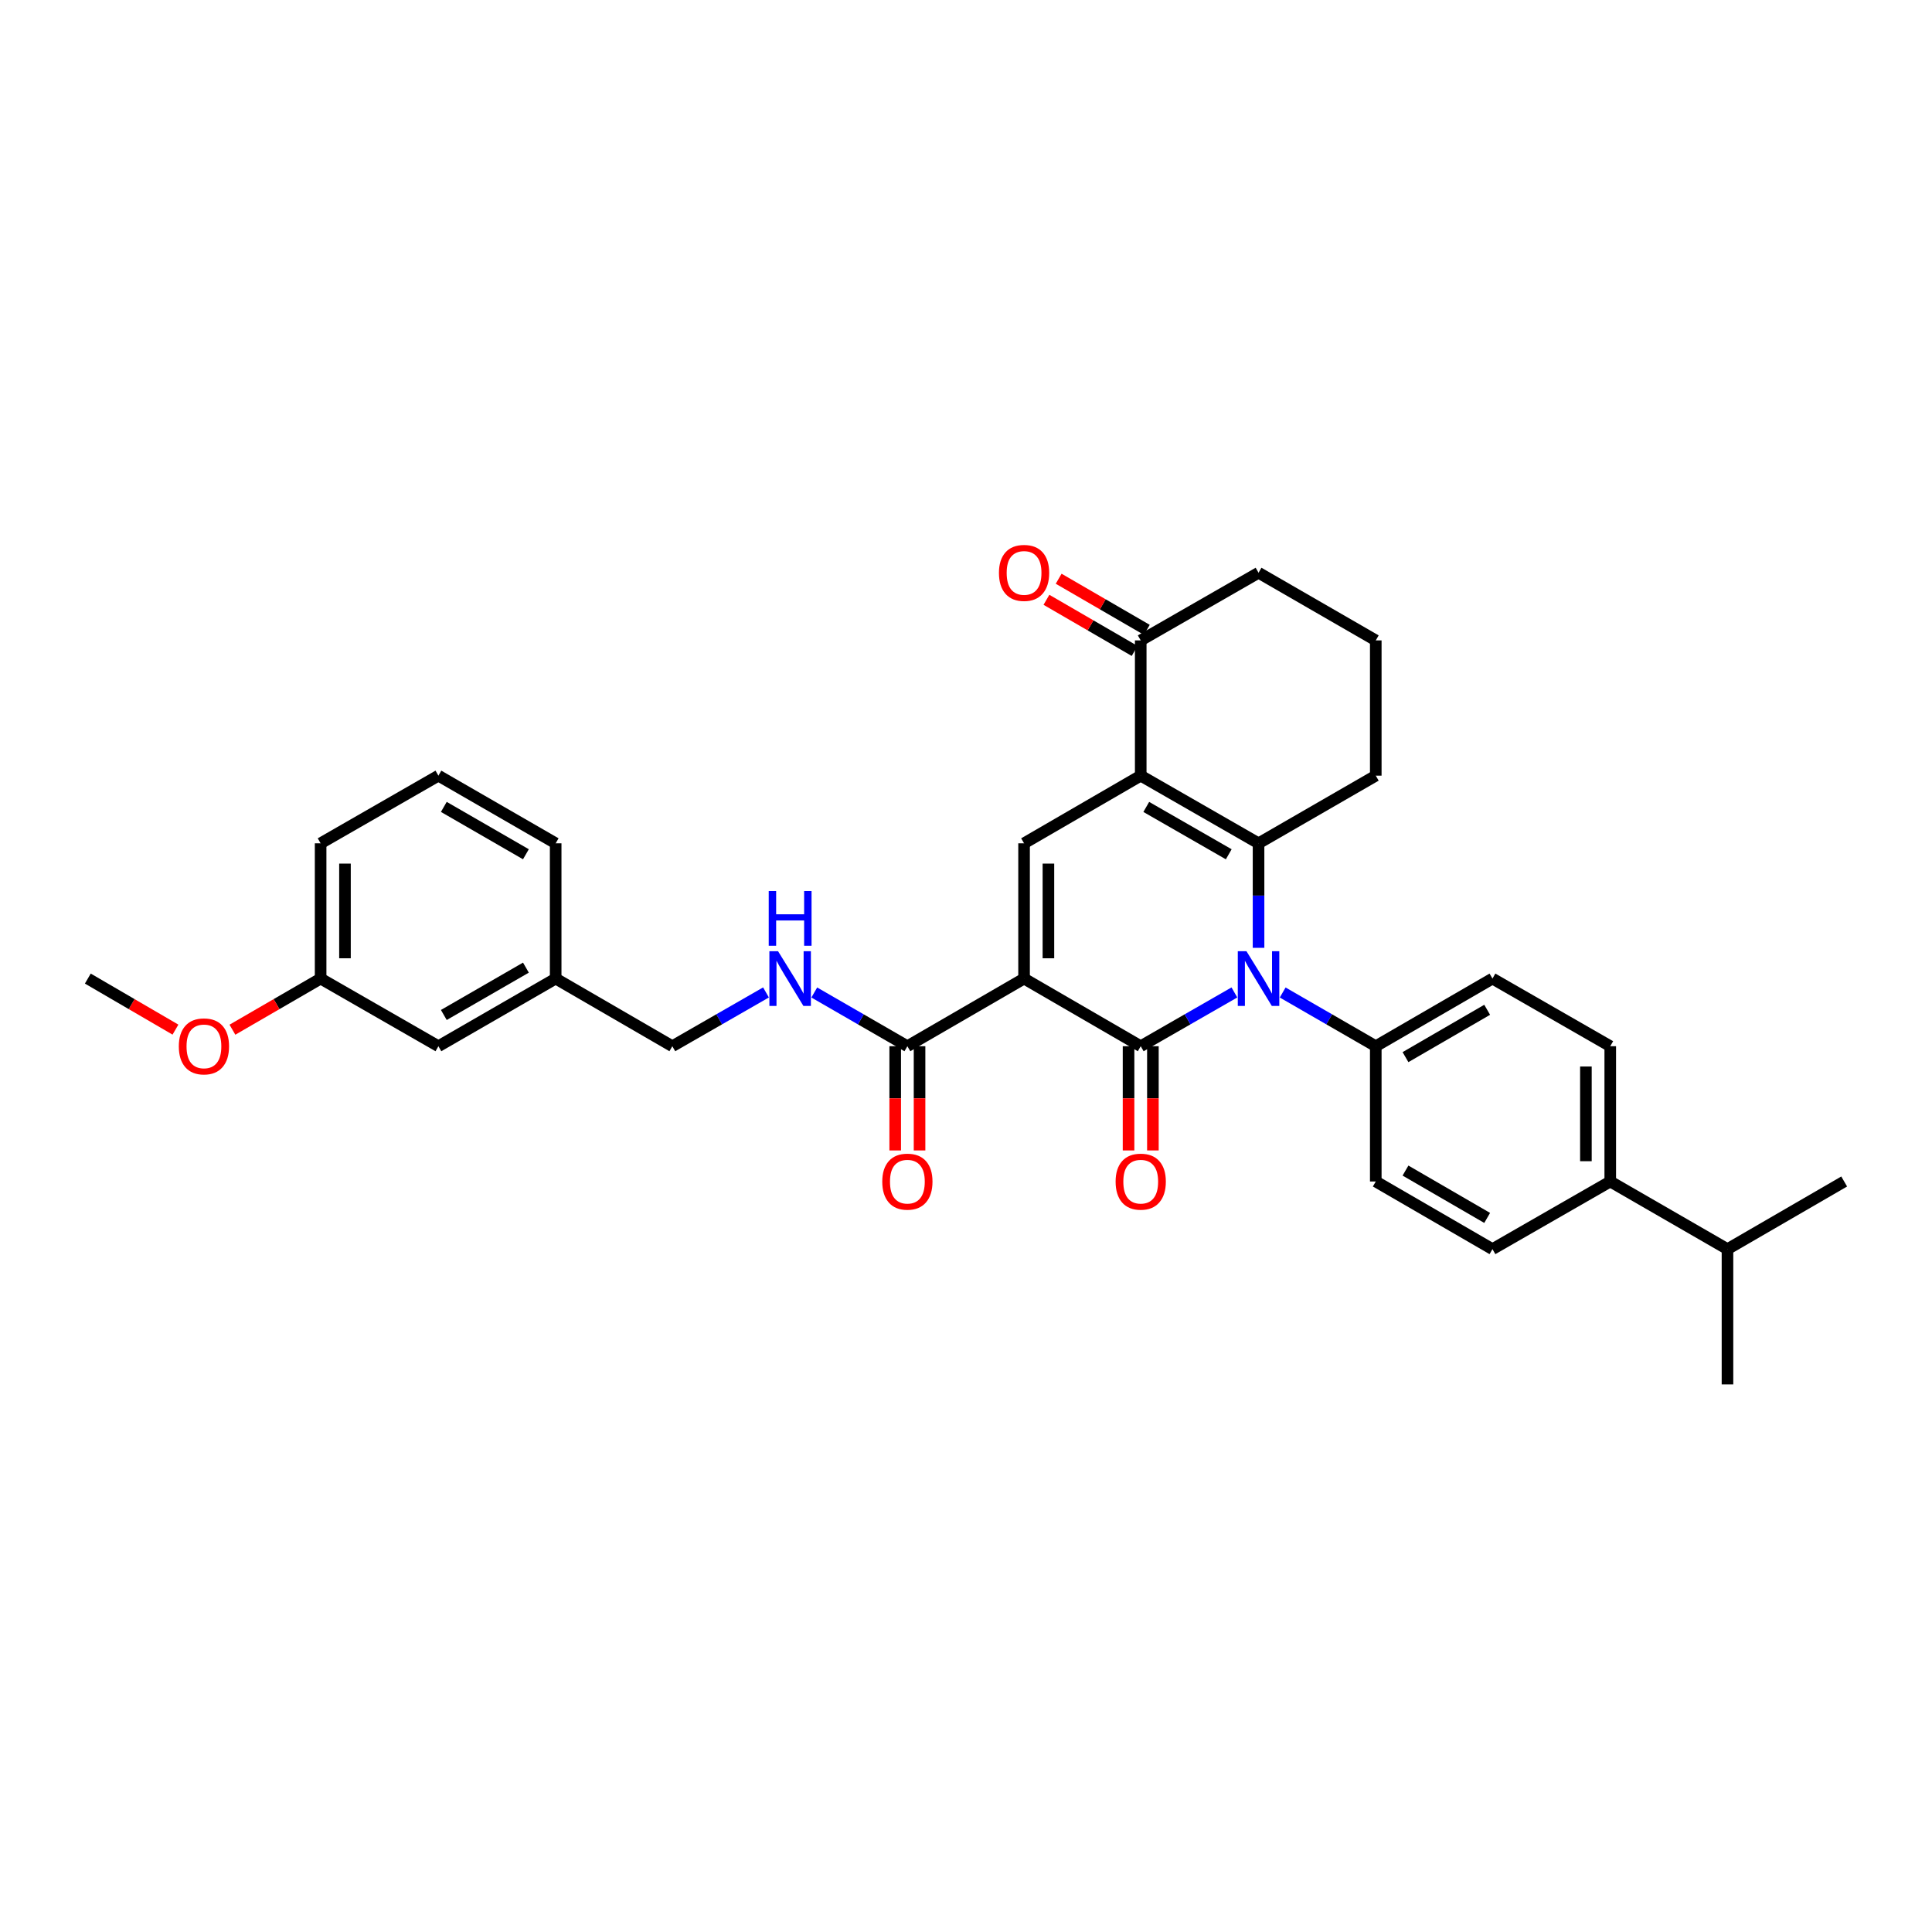 <?xml version='1.0' encoding='iso-8859-1'?>
<svg version='1.1' baseProfile='full'
              xmlns='http://www.w3.org/2000/svg'
                      xmlns:rdkit='http://www.rdkit.org/xml'
                      xmlns:xlink='http://www.w3.org/1999/xlink'
                  xml:space='preserve'
width='1000px' height='1000px' viewBox='0 0 1000 1000'>
<!-- END OF HEADER -->
<rect style='opacity:1.0;fill:#FFFFFF;stroke:none' width='1000' height='1000' x='0' y='0'> </rect>
<path class='bond-0' d='M 530.055,506.509 L 590.437,541.522' style='fill:none;fill-rule:evenodd;stroke:#000000;stroke-width:6px;stroke-linecap:butt;stroke-linejoin:miter;stroke-opacity:1' />
<path class='bond-4' d='M 530.055,506.509 L 530.055,436.498' style='fill:none;fill-rule:evenodd;stroke:#000000;stroke-width:6px;stroke-linecap:butt;stroke-linejoin:miter;stroke-opacity:1' />
<path class='bond-4' d='M 542.659,496.007 L 542.659,447' style='fill:none;fill-rule:evenodd;stroke:#000000;stroke-width:6px;stroke-linecap:butt;stroke-linejoin:miter;stroke-opacity:1' />
<path class='bond-5' d='M 530.055,506.509 L 469.658,541.522' style='fill:none;fill-rule:evenodd;stroke:#000000;stroke-width:6px;stroke-linecap:butt;stroke-linejoin:miter;stroke-opacity:1' />
<path class='bond-1' d='M 590.437,541.522 L 614.68,527.603' style='fill:none;fill-rule:evenodd;stroke:#000000;stroke-width:6px;stroke-linecap:butt;stroke-linejoin:miter;stroke-opacity:1' />
<path class='bond-1' d='M 614.68,527.603 L 638.924,513.684' style='fill:none;fill-rule:evenodd;stroke:#0000FF;stroke-width:6px;stroke-linecap:butt;stroke-linejoin:miter;stroke-opacity:1' />
<path class='bond-9' d='M 584.135,541.522 L 584.135,568.495' style='fill:none;fill-rule:evenodd;stroke:#000000;stroke-width:6px;stroke-linecap:butt;stroke-linejoin:miter;stroke-opacity:1' />
<path class='bond-9' d='M 584.135,568.495 L 584.135,595.469' style='fill:none;fill-rule:evenodd;stroke:#FF0000;stroke-width:6px;stroke-linecap:butt;stroke-linejoin:miter;stroke-opacity:1' />
<path class='bond-9' d='M 596.739,541.522 L 596.739,568.495' style='fill:none;fill-rule:evenodd;stroke:#000000;stroke-width:6px;stroke-linecap:butt;stroke-linejoin:miter;stroke-opacity:1' />
<path class='bond-9' d='M 596.739,568.495 L 596.739,595.469' style='fill:none;fill-rule:evenodd;stroke:#FF0000;stroke-width:6px;stroke-linecap:butt;stroke-linejoin:miter;stroke-opacity:1' />
<path class='bond-7' d='M 663.913,513.717 L 688.006,527.619' style='fill:none;fill-rule:evenodd;stroke:#0000FF;stroke-width:6px;stroke-linecap:butt;stroke-linejoin:miter;stroke-opacity:1' />
<path class='bond-7' d='M 688.006,527.619 L 712.098,541.522' style='fill:none;fill-rule:evenodd;stroke:#000000;stroke-width:6px;stroke-linecap:butt;stroke-linejoin:miter;stroke-opacity:1' />
<path class='bond-32' d='M 651.422,490.599 L 651.422,463.549' style='fill:none;fill-rule:evenodd;stroke:#0000FF;stroke-width:6px;stroke-linecap:butt;stroke-linejoin:miter;stroke-opacity:1' />
<path class='bond-32' d='M 651.422,463.549 L 651.422,436.498' style='fill:none;fill-rule:evenodd;stroke:#000000;stroke-width:6px;stroke-linecap:butt;stroke-linejoin:miter;stroke-opacity:1' />
<path class='bond-2' d='M 590.437,401.479 L 530.055,436.498' style='fill:none;fill-rule:evenodd;stroke:#000000;stroke-width:6px;stroke-linecap:butt;stroke-linejoin:miter;stroke-opacity:1' />
<path class='bond-3' d='M 590.437,401.479 L 651.422,436.498' style='fill:none;fill-rule:evenodd;stroke:#000000;stroke-width:6px;stroke-linecap:butt;stroke-linejoin:miter;stroke-opacity:1' />
<path class='bond-3' d='M 593.308,417.662 L 635.997,442.176' style='fill:none;fill-rule:evenodd;stroke:#000000;stroke-width:6px;stroke-linecap:butt;stroke-linejoin:miter;stroke-opacity:1' />
<path class='bond-6' d='M 590.437,401.479 L 590.437,331.468' style='fill:none;fill-rule:evenodd;stroke:#000000;stroke-width:6px;stroke-linecap:butt;stroke-linejoin:miter;stroke-opacity:1' />
<path class='bond-17' d='M 651.422,436.498 L 712.098,401.479' style='fill:none;fill-rule:evenodd;stroke:#000000;stroke-width:6px;stroke-linecap:butt;stroke-linejoin:miter;stroke-opacity:1' />
<path class='bond-8' d='M 469.658,541.522 L 445.562,527.619' style='fill:none;fill-rule:evenodd;stroke:#000000;stroke-width:6px;stroke-linecap:butt;stroke-linejoin:miter;stroke-opacity:1' />
<path class='bond-8' d='M 445.562,527.619 L 421.466,513.716' style='fill:none;fill-rule:evenodd;stroke:#0000FF;stroke-width:6px;stroke-linecap:butt;stroke-linejoin:miter;stroke-opacity:1' />
<path class='bond-10' d='M 463.356,541.522 L 463.356,568.495' style='fill:none;fill-rule:evenodd;stroke:#000000;stroke-width:6px;stroke-linecap:butt;stroke-linejoin:miter;stroke-opacity:1' />
<path class='bond-10' d='M 463.356,568.495 L 463.356,595.469' style='fill:none;fill-rule:evenodd;stroke:#FF0000;stroke-width:6px;stroke-linecap:butt;stroke-linejoin:miter;stroke-opacity:1' />
<path class='bond-10' d='M 475.96,541.522 L 475.96,568.495' style='fill:none;fill-rule:evenodd;stroke:#000000;stroke-width:6px;stroke-linecap:butt;stroke-linejoin:miter;stroke-opacity:1' />
<path class='bond-10' d='M 475.96,568.495 L 475.96,595.469' style='fill:none;fill-rule:evenodd;stroke:#FF0000;stroke-width:6px;stroke-linecap:butt;stroke-linejoin:miter;stroke-opacity:1' />
<path class='bond-12' d='M 593.598,326.016 L 570.78,312.785' style='fill:none;fill-rule:evenodd;stroke:#000000;stroke-width:6px;stroke-linecap:butt;stroke-linejoin:miter;stroke-opacity:1' />
<path class='bond-12' d='M 570.78,312.785 L 547.961,299.553' style='fill:none;fill-rule:evenodd;stroke:#FF0000;stroke-width:6px;stroke-linecap:butt;stroke-linejoin:miter;stroke-opacity:1' />
<path class='bond-12' d='M 587.276,336.92 L 564.457,323.689' style='fill:none;fill-rule:evenodd;stroke:#000000;stroke-width:6px;stroke-linecap:butt;stroke-linejoin:miter;stroke-opacity:1' />
<path class='bond-12' d='M 564.457,323.689 L 541.638,310.457' style='fill:none;fill-rule:evenodd;stroke:#FF0000;stroke-width:6px;stroke-linecap:butt;stroke-linejoin:miter;stroke-opacity:1' />
<path class='bond-24' d='M 590.437,331.468 L 651.422,296.455' style='fill:none;fill-rule:evenodd;stroke:#000000;stroke-width:6px;stroke-linecap:butt;stroke-linejoin:miter;stroke-opacity:1' />
<path class='bond-13' d='M 712.098,541.522 L 712.098,611.539' style='fill:none;fill-rule:evenodd;stroke:#000000;stroke-width:6px;stroke-linecap:butt;stroke-linejoin:miter;stroke-opacity:1' />
<path class='bond-14' d='M 712.098,541.522 L 772.495,506.509' style='fill:none;fill-rule:evenodd;stroke:#000000;stroke-width:6px;stroke-linecap:butt;stroke-linejoin:miter;stroke-opacity:1' />
<path class='bond-14' d='M 727.479,547.174 L 769.757,522.666' style='fill:none;fill-rule:evenodd;stroke:#000000;stroke-width:6px;stroke-linecap:butt;stroke-linejoin:miter;stroke-opacity:1' />
<path class='bond-18' d='M 396.477,513.685 L 372.237,527.603' style='fill:none;fill-rule:evenodd;stroke:#0000FF;stroke-width:6px;stroke-linecap:butt;stroke-linejoin:miter;stroke-opacity:1' />
<path class='bond-18' d='M 372.237,527.603 L 347.997,541.522' style='fill:none;fill-rule:evenodd;stroke:#000000;stroke-width:6px;stroke-linecap:butt;stroke-linejoin:miter;stroke-opacity:1' />
<path class='bond-11' d='M 833.465,611.539 L 833.465,541.522' style='fill:none;fill-rule:evenodd;stroke:#000000;stroke-width:6px;stroke-linecap:butt;stroke-linejoin:miter;stroke-opacity:1' />
<path class='bond-11' d='M 820.861,601.037 L 820.861,552.024' style='fill:none;fill-rule:evenodd;stroke:#000000;stroke-width:6px;stroke-linecap:butt;stroke-linejoin:miter;stroke-opacity:1' />
<path class='bond-20' d='M 833.465,611.539 L 894.142,646.552' style='fill:none;fill-rule:evenodd;stroke:#000000;stroke-width:6px;stroke-linecap:butt;stroke-linejoin:miter;stroke-opacity:1' />
<path class='bond-34' d='M 833.465,611.539 L 772.495,646.552' style='fill:none;fill-rule:evenodd;stroke:#000000;stroke-width:6px;stroke-linecap:butt;stroke-linejoin:miter;stroke-opacity:1' />
<path class='bond-16' d='M 712.098,611.539 L 772.495,646.552' style='fill:none;fill-rule:evenodd;stroke:#000000;stroke-width:6px;stroke-linecap:butt;stroke-linejoin:miter;stroke-opacity:1' />
<path class='bond-16' d='M 727.479,605.887 L 769.757,630.395' style='fill:none;fill-rule:evenodd;stroke:#000000;stroke-width:6px;stroke-linecap:butt;stroke-linejoin:miter;stroke-opacity:1' />
<path class='bond-15' d='M 772.495,506.509 L 833.465,541.522' style='fill:none;fill-rule:evenodd;stroke:#000000;stroke-width:6px;stroke-linecap:butt;stroke-linejoin:miter;stroke-opacity:1' />
<path class='bond-33' d='M 712.098,401.479 L 712.098,331.468' style='fill:none;fill-rule:evenodd;stroke:#000000;stroke-width:6px;stroke-linecap:butt;stroke-linejoin:miter;stroke-opacity:1' />
<path class='bond-21' d='M 347.997,541.522 L 287.615,506.509' style='fill:none;fill-rule:evenodd;stroke:#000000;stroke-width:6px;stroke-linecap:butt;stroke-linejoin:miter;stroke-opacity:1' />
<path class='bond-19' d='M 226.917,541.522 L 287.615,506.509' style='fill:none;fill-rule:evenodd;stroke:#000000;stroke-width:6px;stroke-linecap:butt;stroke-linejoin:miter;stroke-opacity:1' />
<path class='bond-19' d='M 229.724,525.351 L 272.212,500.843' style='fill:none;fill-rule:evenodd;stroke:#000000;stroke-width:6px;stroke-linecap:butt;stroke-linejoin:miter;stroke-opacity:1' />
<path class='bond-22' d='M 226.917,541.522 L 165.953,506.509' style='fill:none;fill-rule:evenodd;stroke:#000000;stroke-width:6px;stroke-linecap:butt;stroke-linejoin:miter;stroke-opacity:1' />
<path class='bond-29' d='M 894.142,646.552 L 894.142,716.563' style='fill:none;fill-rule:evenodd;stroke:#000000;stroke-width:6px;stroke-linecap:butt;stroke-linejoin:miter;stroke-opacity:1' />
<path class='bond-30' d='M 894.142,646.552 L 954.545,611.539' style='fill:none;fill-rule:evenodd;stroke:#000000;stroke-width:6px;stroke-linecap:butt;stroke-linejoin:miter;stroke-opacity:1' />
<path class='bond-27' d='M 287.615,506.509 L 287.615,436.498' style='fill:none;fill-rule:evenodd;stroke:#000000;stroke-width:6px;stroke-linecap:butt;stroke-linejoin:miter;stroke-opacity:1' />
<path class='bond-23' d='M 165.953,506.509 L 143.128,519.741' style='fill:none;fill-rule:evenodd;stroke:#000000;stroke-width:6px;stroke-linecap:butt;stroke-linejoin:miter;stroke-opacity:1' />
<path class='bond-23' d='M 143.128,519.741 L 120.302,532.974' style='fill:none;fill-rule:evenodd;stroke:#FF0000;stroke-width:6px;stroke-linecap:butt;stroke-linejoin:miter;stroke-opacity:1' />
<path class='bond-35' d='M 165.953,506.509 L 165.953,436.498' style='fill:none;fill-rule:evenodd;stroke:#000000;stroke-width:6px;stroke-linecap:butt;stroke-linejoin:miter;stroke-opacity:1' />
<path class='bond-35' d='M 178.558,496.007 L 178.558,447' style='fill:none;fill-rule:evenodd;stroke:#000000;stroke-width:6px;stroke-linecap:butt;stroke-linejoin:miter;stroke-opacity:1' />
<path class='bond-31' d='M 90.818,532.935 L 68.136,519.722' style='fill:none;fill-rule:evenodd;stroke:#FF0000;stroke-width:6px;stroke-linecap:butt;stroke-linejoin:miter;stroke-opacity:1' />
<path class='bond-31' d='M 68.136,519.722 L 45.455,506.509' style='fill:none;fill-rule:evenodd;stroke:#000000;stroke-width:6px;stroke-linecap:butt;stroke-linejoin:miter;stroke-opacity:1' />
<path class='bond-25' d='M 651.422,296.455 L 712.098,331.468' style='fill:none;fill-rule:evenodd;stroke:#000000;stroke-width:6px;stroke-linecap:butt;stroke-linejoin:miter;stroke-opacity:1' />
<path class='bond-26' d='M 226.917,401.479 L 287.615,436.498' style='fill:none;fill-rule:evenodd;stroke:#000000;stroke-width:6px;stroke-linecap:butt;stroke-linejoin:miter;stroke-opacity:1' />
<path class='bond-26' d='M 229.723,417.649 L 272.211,442.163' style='fill:none;fill-rule:evenodd;stroke:#000000;stroke-width:6px;stroke-linecap:butt;stroke-linejoin:miter;stroke-opacity:1' />
<path class='bond-28' d='M 226.917,401.479 L 165.953,436.498' style='fill:none;fill-rule:evenodd;stroke:#000000;stroke-width:6px;stroke-linecap:butt;stroke-linejoin:miter;stroke-opacity:1' />
<path  class='atom-2' d='M 645.162 492.349
L 654.442 507.349
Q 655.362 508.829, 656.842 511.509
Q 658.322 514.189, 658.402 514.349
L 658.402 492.349
L 662.162 492.349
L 662.162 520.669
L 658.282 520.669
L 648.322 504.269
Q 647.162 502.349, 645.922 500.149
Q 644.722 497.949, 644.362 497.269
L 644.362 520.669
L 640.682 520.669
L 640.682 492.349
L 645.162 492.349
' fill='#0000FF'/>
<path  class='atom-9' d='M 402.715 492.349
L 411.995 507.349
Q 412.915 508.829, 414.395 511.509
Q 415.875 514.189, 415.955 514.349
L 415.955 492.349
L 419.715 492.349
L 419.715 520.669
L 415.835 520.669
L 405.875 504.269
Q 404.715 502.349, 403.475 500.149
Q 402.275 497.949, 401.915 497.269
L 401.915 520.669
L 398.235 520.669
L 398.235 492.349
L 402.715 492.349
' fill='#0000FF'/>
<path  class='atom-9' d='M 397.895 461.197
L 401.735 461.197
L 401.735 473.237
L 416.215 473.237
L 416.215 461.197
L 420.055 461.197
L 420.055 489.517
L 416.215 489.517
L 416.215 476.437
L 401.735 476.437
L 401.735 489.517
L 397.895 489.517
L 397.895 461.197
' fill='#0000FF'/>
<path  class='atom-10' d='M 577.437 611.619
Q 577.437 604.819, 580.797 601.019
Q 584.157 597.219, 590.437 597.219
Q 596.717 597.219, 600.077 601.019
Q 603.437 604.819, 603.437 611.619
Q 603.437 618.499, 600.037 622.419
Q 596.637 626.299, 590.437 626.299
Q 584.197 626.299, 580.797 622.419
Q 577.437 618.539, 577.437 611.619
M 590.437 623.099
Q 594.757 623.099, 597.077 620.219
Q 599.437 617.299, 599.437 611.619
Q 599.437 606.059, 597.077 603.259
Q 594.757 600.419, 590.437 600.419
Q 586.117 600.419, 583.757 603.219
Q 581.437 606.019, 581.437 611.619
Q 581.437 617.339, 583.757 620.219
Q 586.117 623.099, 590.437 623.099
' fill='#FF0000'/>
<path  class='atom-11' d='M 456.658 611.619
Q 456.658 604.819, 460.018 601.019
Q 463.378 597.219, 469.658 597.219
Q 475.938 597.219, 479.298 601.019
Q 482.658 604.819, 482.658 611.619
Q 482.658 618.499, 479.258 622.419
Q 475.858 626.299, 469.658 626.299
Q 463.418 626.299, 460.018 622.419
Q 456.658 618.539, 456.658 611.619
M 469.658 623.099
Q 473.978 623.099, 476.298 620.219
Q 478.658 617.299, 478.658 611.619
Q 478.658 606.059, 476.298 603.259
Q 473.978 600.419, 469.658 600.419
Q 465.338 600.419, 462.978 603.219
Q 460.658 606.019, 460.658 611.619
Q 460.658 617.339, 462.978 620.219
Q 465.338 623.099, 469.658 623.099
' fill='#FF0000'/>
<path  class='atom-13' d='M 517.055 296.535
Q 517.055 289.735, 520.415 285.935
Q 523.775 282.135, 530.055 282.135
Q 536.335 282.135, 539.695 285.935
Q 543.055 289.735, 543.055 296.535
Q 543.055 303.415, 539.655 307.335
Q 536.255 311.215, 530.055 311.215
Q 523.815 311.215, 520.415 307.335
Q 517.055 303.455, 517.055 296.535
M 530.055 308.015
Q 534.375 308.015, 536.695 305.135
Q 539.055 302.215, 539.055 296.535
Q 539.055 290.975, 536.695 288.175
Q 534.375 285.335, 530.055 285.335
Q 525.735 285.335, 523.375 288.135
Q 521.055 290.935, 521.055 296.535
Q 521.055 302.255, 523.375 305.135
Q 525.735 308.015, 530.055 308.015
' fill='#FF0000'/>
<path  class='atom-24' d='M 92.557 541.602
Q 92.557 534.802, 95.917 531.002
Q 99.277 527.202, 105.557 527.202
Q 111.837 527.202, 115.197 531.002
Q 118.557 534.802, 118.557 541.602
Q 118.557 548.482, 115.157 552.402
Q 111.757 556.282, 105.557 556.282
Q 99.317 556.282, 95.917 552.402
Q 92.557 548.522, 92.557 541.602
M 105.557 553.082
Q 109.877 553.082, 112.197 550.202
Q 114.557 547.282, 114.557 541.602
Q 114.557 536.042, 112.197 533.242
Q 109.877 530.402, 105.557 530.402
Q 101.237 530.402, 98.877 533.202
Q 96.557 536.002, 96.557 541.602
Q 96.557 547.322, 98.877 550.202
Q 101.237 553.082, 105.557 553.082
' fill='#FF0000'/>
</svg>
